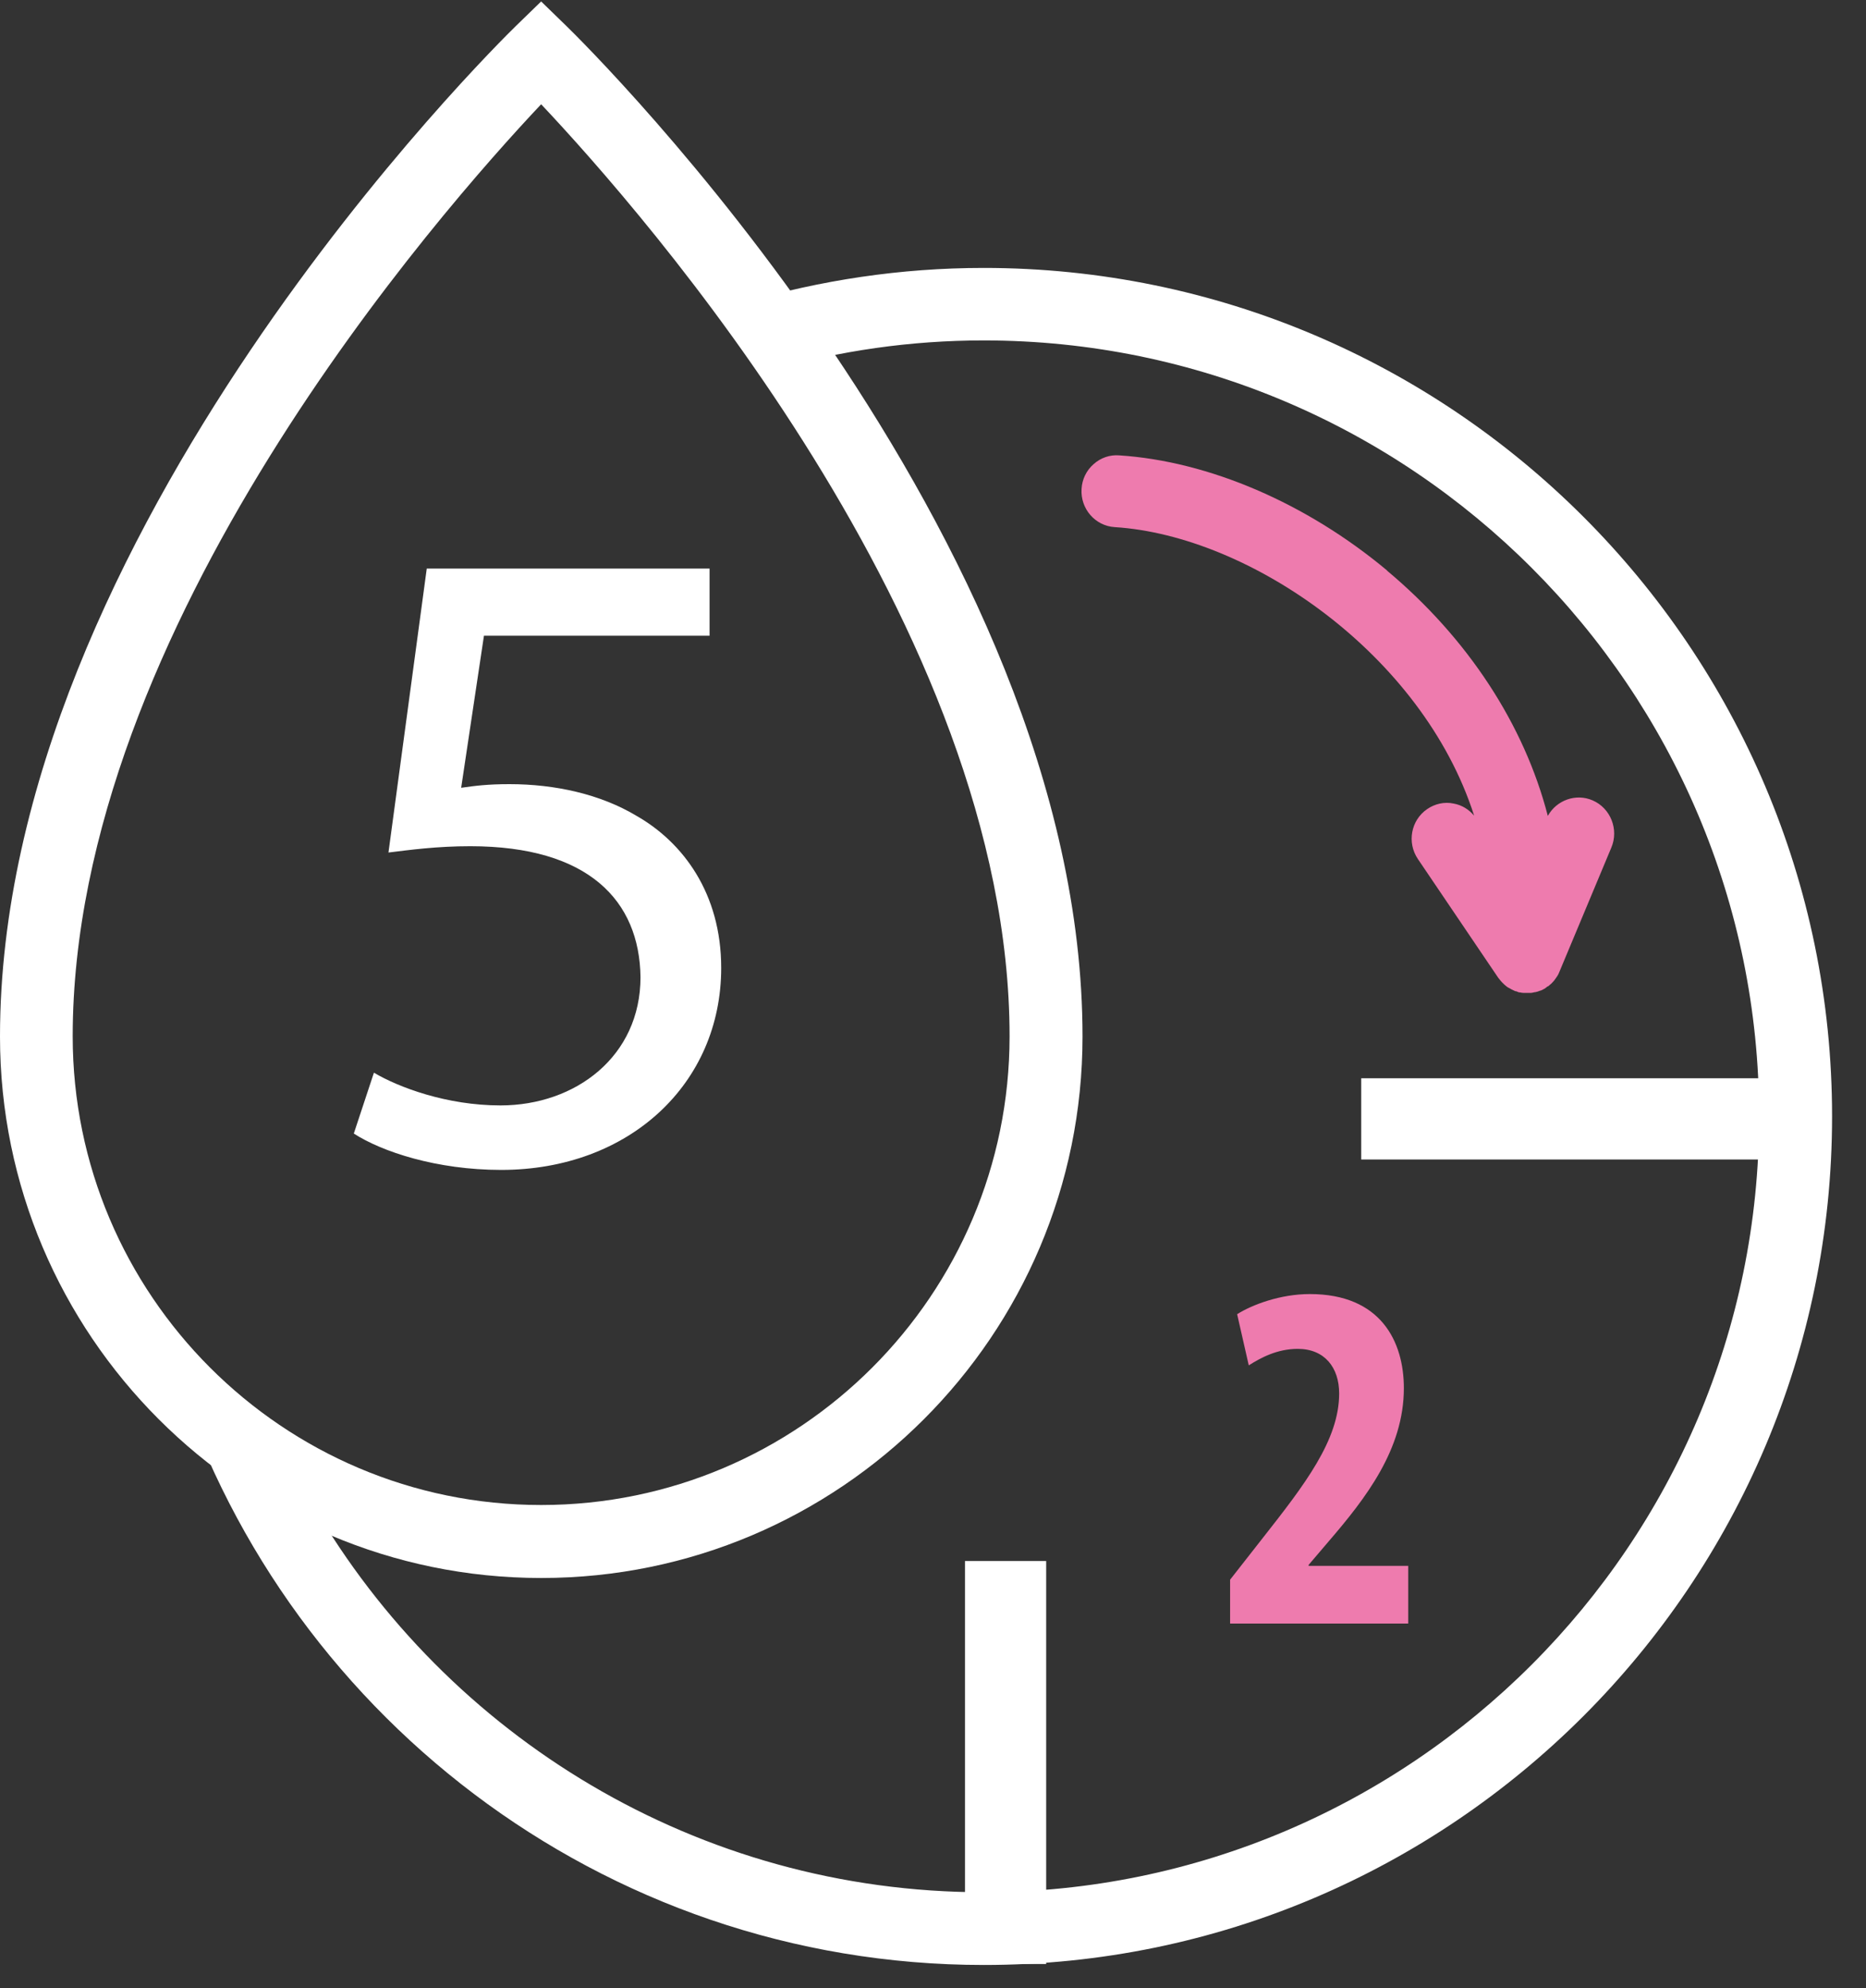 <svg width="77" height="82" viewBox="0 0 77 82" fill="none" xmlns="http://www.w3.org/2000/svg">
<rect x="0" y="0" width="77" height="82" fill="#333333" stroke="none"/>
<g clip-path="url(#clip0_372_491)">
<path d="M40.59 11.05C37.16 11.05 33.84 11.56 30.7 12.48C30.75 12.55 30.81 12.61 30.86 12.68C31.27 13.2 31.58 13.79 31.76 14.45C31.8 14.72 31.83 14.99 31.87 15.26C34.64 14.47 37.56 14.04 40.59 14.04C58.24 14.04 72.59 28.4 72.59 46.04C72.59 63.68 58.23 78.04 40.59 78.04C28.79 78.04 18.46 71.61 12.92 62.08C11.6 61.75 10.39 60.89 9.61 59.74C8.92 58.73 8.24 57.7 7.52 56.71C7.41 56.56 7.26 56.37 7.2 56.29C7.17 56.25 7.13 56.21 7.1 56.17C11.46 70.54 24.82 81.04 40.6 81.04C59.9 81.04 75.6 65.34 75.6 46.04C75.6 26.74 59.89 11.05 40.59 11.05Z" fill="white"/>
<path d="M22.33 65.08C10.02 65.08 0 55.06 0 42.75C0 22.05 20.42 1.92 21.29 1.07L22.33 0.06L23.38 1.08C24.25 1.93 44.67 22.05 44.67 42.75C44.67 55.07 34.65 65.08 22.34 65.08H22.33ZM22.33 4.3C18.17 8.71 3 25.91 3 42.74C3 53.4 11.67 62.07 22.33 62.07C32.99 62.07 41.66 53.4 41.66 42.74C41.66 25.9 26.49 8.71 22.33 4.3Z" fill="white"/>
<path d="M29.28 26.22H19.97L19.03 32.49C19.59 32.41 20.12 32.34 21.02 32.34C22.9 32.34 24.77 32.75 26.27 33.65C28.18 34.74 29.76 36.84 29.76 39.92C29.76 44.69 25.97 48.25 20.68 48.25C18.02 48.25 15.76 47.5 14.6 46.75L15.43 44.24C16.44 44.84 18.43 45.59 20.65 45.59C23.76 45.59 26.43 43.56 26.43 40.3C26.39 37.15 24.29 34.9 19.41 34.9C18.02 34.9 16.93 35.05 16.03 35.16L17.61 23.45H29.28V26.23V26.22Z" fill="white"/>
<path d="M57.23 23.53C60.57 26.32 62.9 29.89 63.87 33.65C64.23 33 65.03 32.71 65.72 33.01C66.46 33.33 66.81 34.21 66.49 34.96L64.34 40.1C64.34 40.1 64.3 40.2 64.27 40.24C64.23 40.3 64.2 40.35 64.16 40.4L64.14 40.43C64.14 40.43 64.07 40.51 64.04 40.54L64.01 40.57C64.01 40.57 63.92 40.65 63.88 40.68H63.86C63.86 40.68 63.78 40.75 63.73 40.78C63.72 40.78 63.7 40.79 63.69 40.8C63.65 40.82 63.6 40.85 63.55 40.86C63.54 40.86 63.53 40.86 63.52 40.87C63.47 40.89 63.41 40.91 63.35 40.92H63.32C63.27 40.94 63.22 40.94 63.18 40.95C63.18 40.95 63.16 40.95 63.15 40.95H63.08C63.01 40.95 62.96 40.95 62.9 40.95C62.9 40.95 62.88 40.95 62.87 40.95C62.82 40.95 62.77 40.94 62.73 40.93H62.69C62.69 40.93 62.6 40.9 62.56 40.88H62.53C62.42 40.83 62.32 40.78 62.22 40.72L62.19 40.7C62.19 40.7 62.11 40.64 62.08 40.61L62.05 40.58C61.96 40.5 61.89 40.41 61.82 40.32L58.51 35.43C58.05 34.75 58.22 33.83 58.89 33.37C59.21 33.15 59.6 33.06 59.98 33.14C60.32 33.2 60.61 33.38 60.83 33.64C58.7 26.99 51.56 22.09 46 21.74C45.19 21.69 44.58 20.98 44.63 20.17C44.65 19.77 44.83 19.4 45.13 19.14C45.42 18.88 45.8 18.75 46.18 18.78C49.88 19.02 53.91 20.75 57.24 23.53H57.23Z" fill="#EE7BAE"/>
<path d="M73.4 44.47H56.17V47.82H73.4V44.47Z" fill="white"/>
<path d="M43.17 81V64.38H39.82V81H43.17Z" fill="white"/>
<path d="M50.76 66.97V65.15L52.1 63.44C53.84 61.23 55.26 59.39 55.26 57.47C55.26 56.4 54.66 55.63 53.55 55.63C52.7 55.63 52.02 56 51.53 56.31L51.05 54.2C51.67 53.81 52.83 53.37 54.05 53.37C56.98 53.37 57.93 55.33 57.93 57.25C57.93 59.77 56.36 61.79 54.81 63.59L54 64.54V64.58H58.11V66.96H50.76V66.97Z" fill="#EE7BAE"/>
</g>
<defs>
<clipPath id="clip0_372_491">
<rect width="76.05" height="81.06" fill="white"/>
</clipPath>
</defs>
</svg>
